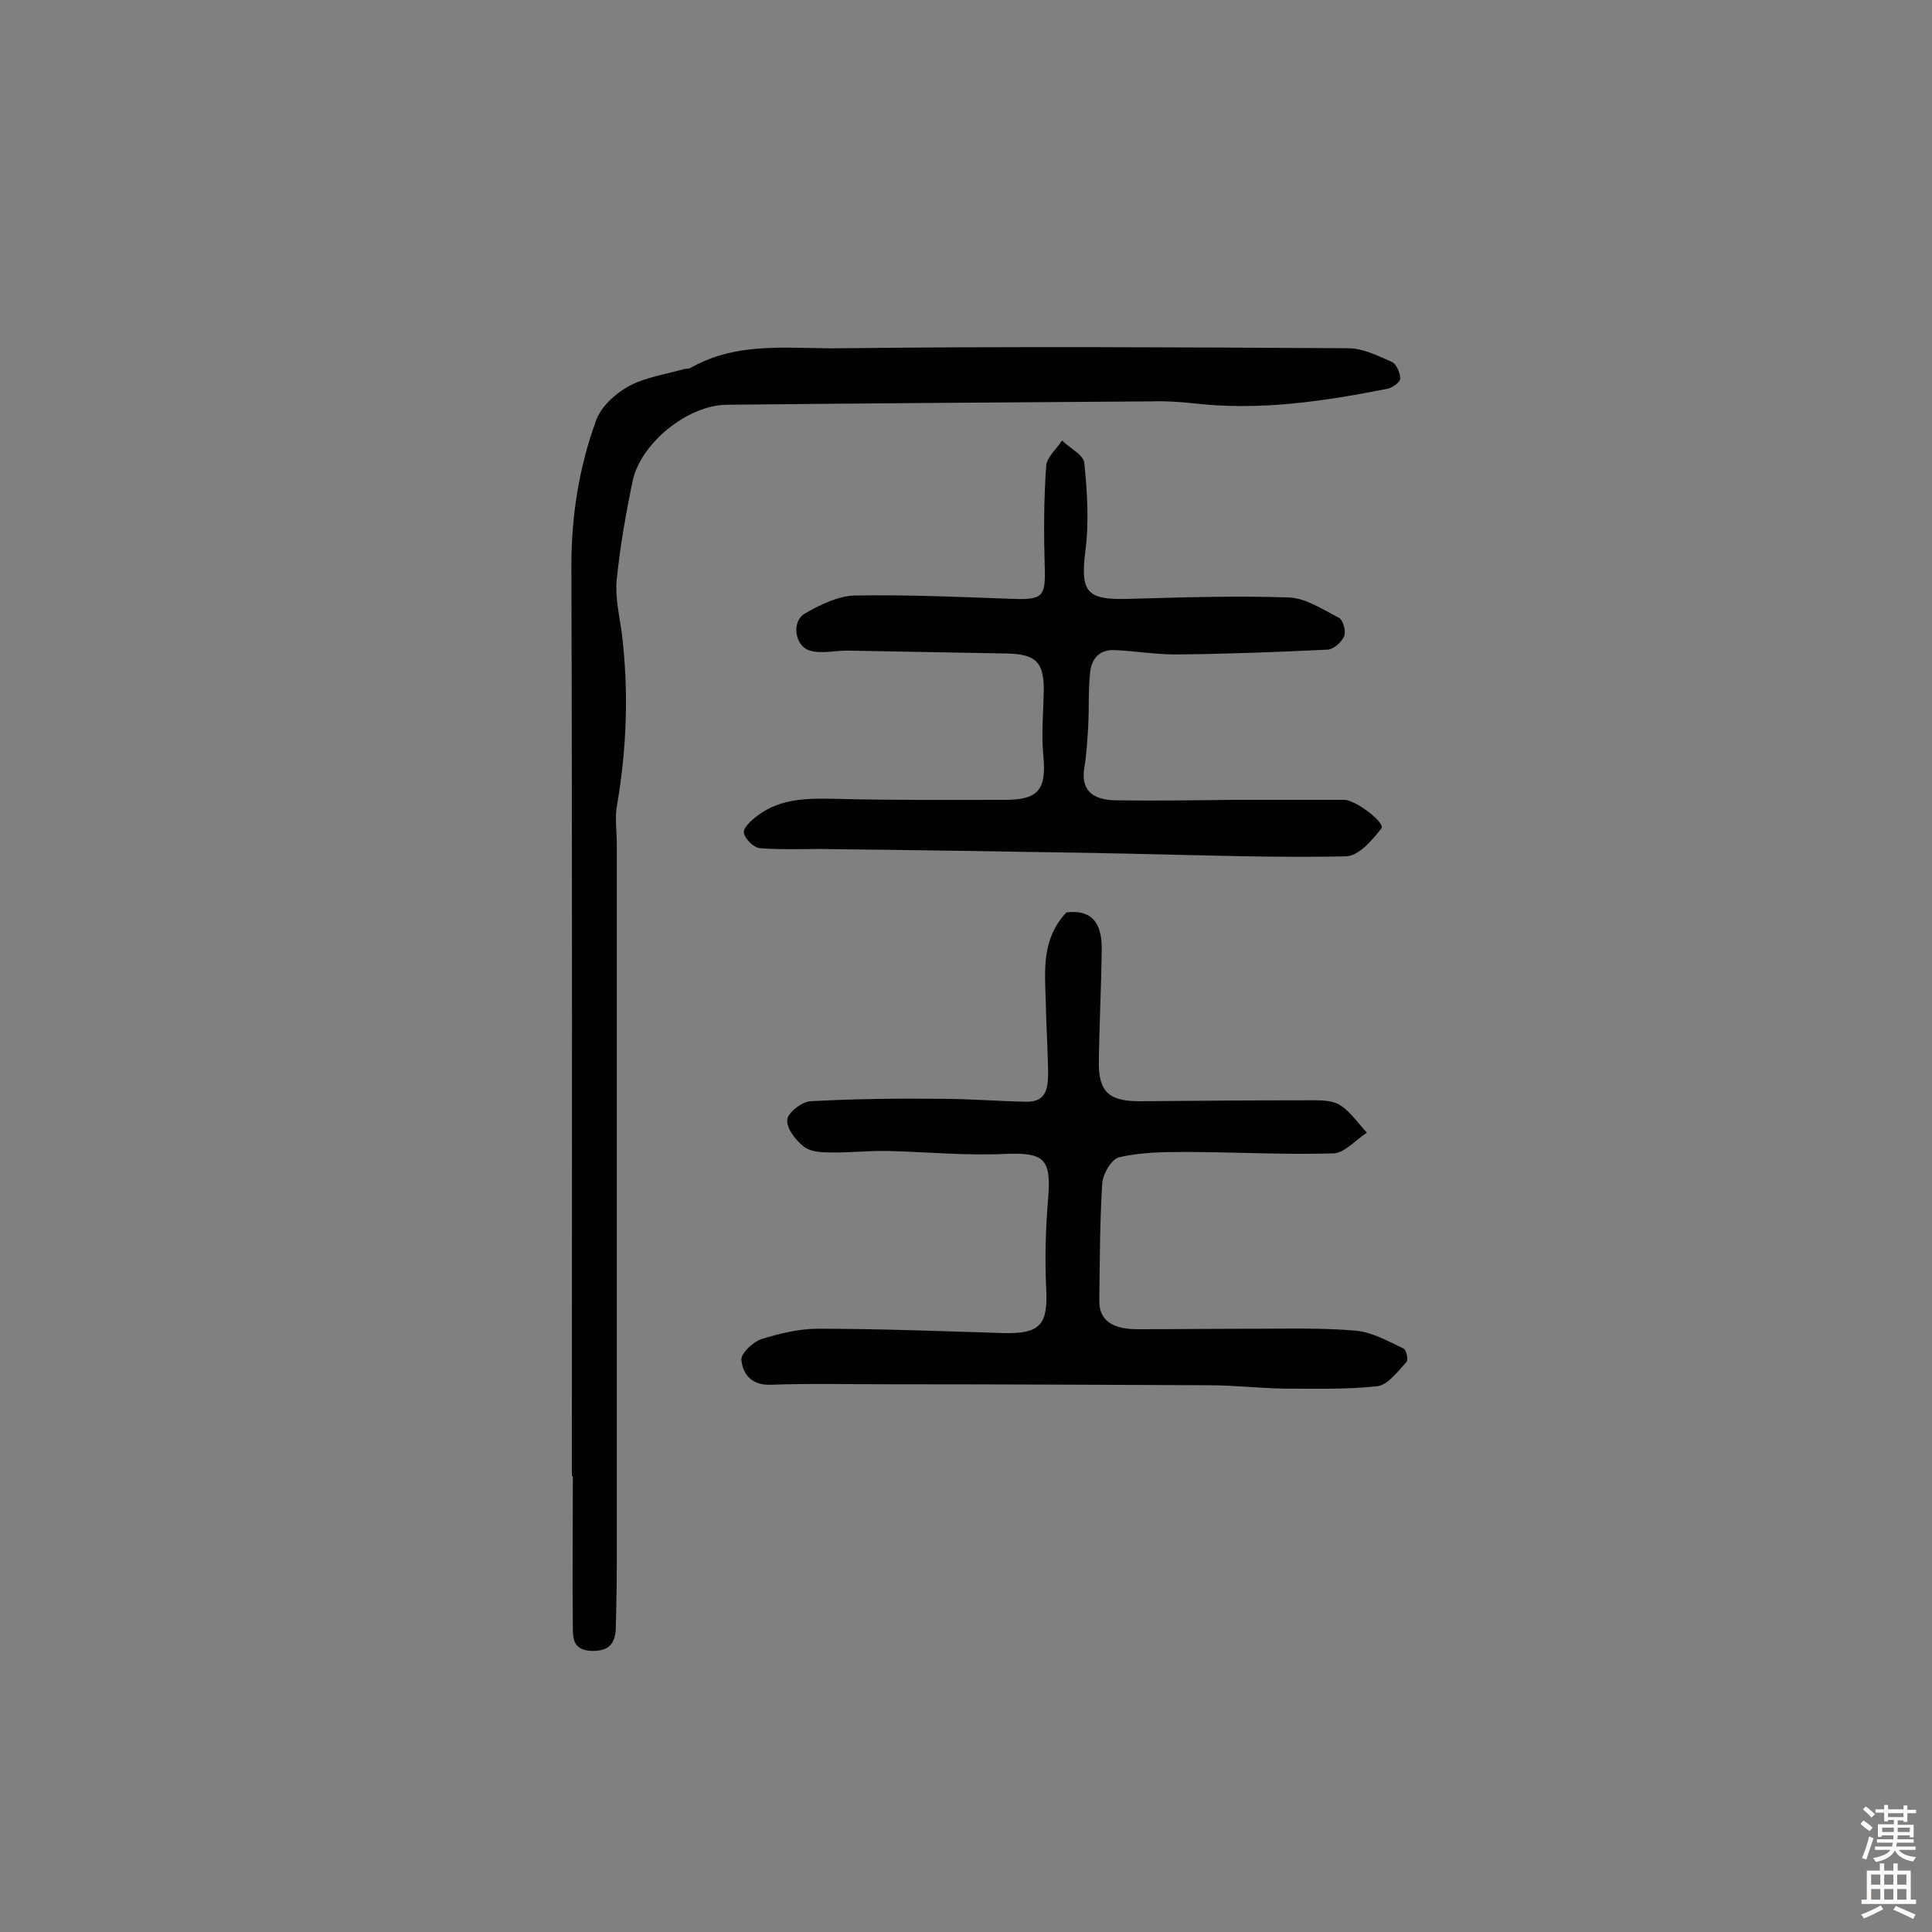 <svg enable-background="new 0 0 400 400" viewBox="0 0 400 400" xmlns="http://www.w3.org/2000/svg"><rect x="0" y="0" width="400" height="400" fill="#808080" stroke="none"/><g fill="#010102"><path d="m118.4 305.6c0-62.8.1-125.7-.1-188.5 0-10.4 1.6-20.4 5.1-30 1-2.9 4-5.6 6.7-7.1 3.5-1.9 7.7-2.5 11.6-3.6.5-.1 1 0 1.4-.3 9.9-5.6 20.8-3.8 31.3-4 34.9-.4 69.8-.2 104.7 0 3 0 6.1 1.5 9 2.8 1 .4 1.8 2.3 1.8 3.5 0 .7-1.6 1.9-2.7 2.1-13.2 2.6-26.5 4.6-40.1 3-2.9-.3-5.8-.5-8.7-.4-29.3.2-58.7.4-88 .7-8 .1-17.7 7.9-19.4 15.7-1.4 6.7-2.6 13.5-3.3 20.4-.4 3.6.5 7.3 1 10.9 1.5 12.1 1.1 24.1-1 36.2-.4 2.5 0 5.2 0 7.8v149.1c0 4.4-.1 8.7-.2 13.1-.1 3.3-1.4 4.9-5.1 4.8-3.7-.2-3.8-2.5-3.8-4.9-.1-10.4 0-20.8 0-31.1 0-.2-.1-.2-.2-.2z"/><path d="m220.8 188.9c6-.7 7.4 3.1 7.3 8-.1 7.6-.5 15.2-.6 22.8-.1 6.4 2.1 8.3 8.5 8.3 12-.1 24-.2 36-.2 1.9 0 4.2.1 5.6 1.1 2.1 1.4 3.6 3.7 5.4 5.6-2.3 1.5-4.7 4.3-7 4.3-10.3.3-20.6-.3-30.9-.3-4.5 0-9.1.1-13.4 1.1-1.6.4-3.4 3.5-3.5 5.5-.5 8.1-.5 16.2-.6 24.3 0 3.9 2.6 5.8 7.9 5.8 8.1 0 16.2-.1 24.4-.1 6.9 0 13.9-.2 20.8.4 3.4.3 6.7 2.2 9.9 3.7.6.3 1 2.4.6 2.8-1.8 1.9-3.8 4.7-6 5-6.4.7-12.9.5-19.4.5-5.2-.1-10.3-.7-15.5-.7-21.9-.1-43.8-.2-65.8-.2-8.4 0-16.8-.2-25.1.1-3.9.1-5.6-2.3-5.9-5.1-.2-1.3 2.3-3.7 4-4.3 3.8-1.2 7.9-2.2 11.8-2.2 12.8 0 25.6.5 38.4.9 7.8.2 9.3-1.8 8.9-9.4-.3-6.1-.1-12.3.4-18.4.7-8.3-.8-9.6-8.8-9.3-8.1.4-16.2-.4-24.3-.6-4.1-.1-8.1.4-12.2.3-1.9 0-4.1-.2-5.4-1.3-1.6-1.3-3.5-3.7-3.3-5.5.1-1.4 3-3.7 4.8-3.8 9.1-.5 18.1-.6 27.2-.5 5.8 0 11.7.5 17.5.6 4.5.1 4.5-3.4 4.5-6.5-.1-4.9-.4-9.7-.5-14.6-.2-6.3-.8-12.7 4.3-18.1z"/><path d="m255.4 165.6h22.9c2.4 0 8.6 4.8 7.7 5.9-1.9 2.5-4.8 5.8-7.4 5.8-14.2.3-28.4-.2-42.6-.5-3.1-.1-6.2-.1-9.2-.2-18.3-.3-36.7-.6-55-.8-4.8-.1-9.7.2-14.5-.2-1.2-.1-3.1-1.9-3.3-3.2-.1-1.1 1.6-2.6 2.8-3.5 5-3.8 10.8-3.6 16.7-3.5 11.5.3 23 .2 34.6.2 7 0 8.6-2.2 7.9-9.3-.4-4.3 0-8.7.1-13.1.1-6.1-1.6-7.8-7.7-7.9-11-.2-22-.4-33-.6-2.6 0-5.3.7-7.7 0-3.2-.9-3.9-6.1-1-7.7 3.1-1.8 6.8-3.6 10.2-3.7 11-.2 22 .3 33.1.7 5.9.2 6.5-.6 6.3-6.6-.2-7-.2-13.9.3-20.9.1-1.8 2.1-3.5 3.3-5.3 1.6 1.6 4.5 3 4.6 4.7.6 6 1 12.3.2 18.3-1 8.2.2 10 8.5 9.8 11.2-.3 22.4-.7 33.6-.3 3.5.1 7.1 2.5 10.4 4.2.9.5 1.5 2.8 1.1 3.8-.5 1.2-2.1 2.7-3.4 2.8-10.5.5-20.9.9-31.4 1-4.2 0-8.4-.7-12.6-.9-3.2-.2-4.9 1.7-5.2 4.6-.4 3.7-.2 7.4-.4 11.2-.2 2.9-.3 5.7-.8 8.5-.7 4.3 1.2 6.7 6.5 6.8 8.2.1 16.3 0 24.4-.1z"/></g><path d="m385.2 377.6.6-.7c.6.4 1.3.9 1.9 1.5l-.6.7c-.8-.5-1.4-1-1.9-1.5zm.3 7.1c.6-1.4 1.1-2.9 1.5-4.5.3.1.6.3.9.4-.5 1.4-1 2.9-1.5 4.4zm.2-10.1.6-.6c.7.5 1.3 1.1 1.9 1.6l-.7.7c-.6-.6-1.2-1.2-1.8-1.7zm8.4-.8h.8v.9h1.8v.7h-1.8v1.8h-.8v-.3h-1.2v.9h3.3v2.6h-.8v-.4h-2.5c0 .3 0 .6-.1.8h3.4v.7h-3.5c0 .3-.1.6-.1.8h4v.7h-3.5c.7.9 1.9 1.3 3.6 1.5-.2.2-.4.5-.6.9-1.9-.3-3.2-1.1-3.8-2.3-.5 1.1-1.8 2-3.9 2.4-.2-.3-.4-.5-.6-.8 1.9-.4 3.1-.9 3.6-1.7h-3.2v-.7h3.5c.1-.2.1-.5.2-.8h-3.3v-.7h3.4c0-.2 0-.5 0-.8h-2.4v.3h-.8v-2.6h3.3v-.9h-1.2v.3h-.8v-1.8h-1.8v-.7h1.8v-.9h.8v.9h3.2zm-4.4 5.5h2.4c0-.3 0-.6 0-.9h-2.4zm1.2-3.1h3.2v-.8h-3.2zm4.4 2.2h-2.4v.9h2.5v-.9z" fill="#fcfbfa"/><path d="m389.2 385.8h.9v1.5h1.9v-1.5h.9v1.5h2.7v6h1.1v.9h-11.3v-.9h1.1v-6h2.7zm.2 8.7.5.8c-1.2.6-2.5 1.3-4 1.9-.2-.3-.3-.6-.6-.8 1.6-.6 3-1.3 4.1-1.9zm-2-4.3h1.9v-2.1h-1.9zm0 3.1h1.9v-2.2h-1.9zm2.7-3.1h1.9v-2.1h-1.9zm0 3.1h1.9v-2.2h-1.9zm2.4 1.3c1.4.6 2.7 1.2 4.1 1.8l-.5.9c-1.5-.7-2.8-1.4-4.1-1.9zm2.2-6.5h-1.9v2.1h1.9zm-1.9 5.2h1.9v-2.2h-1.9z" fill="#fcfbfa"/></svg>